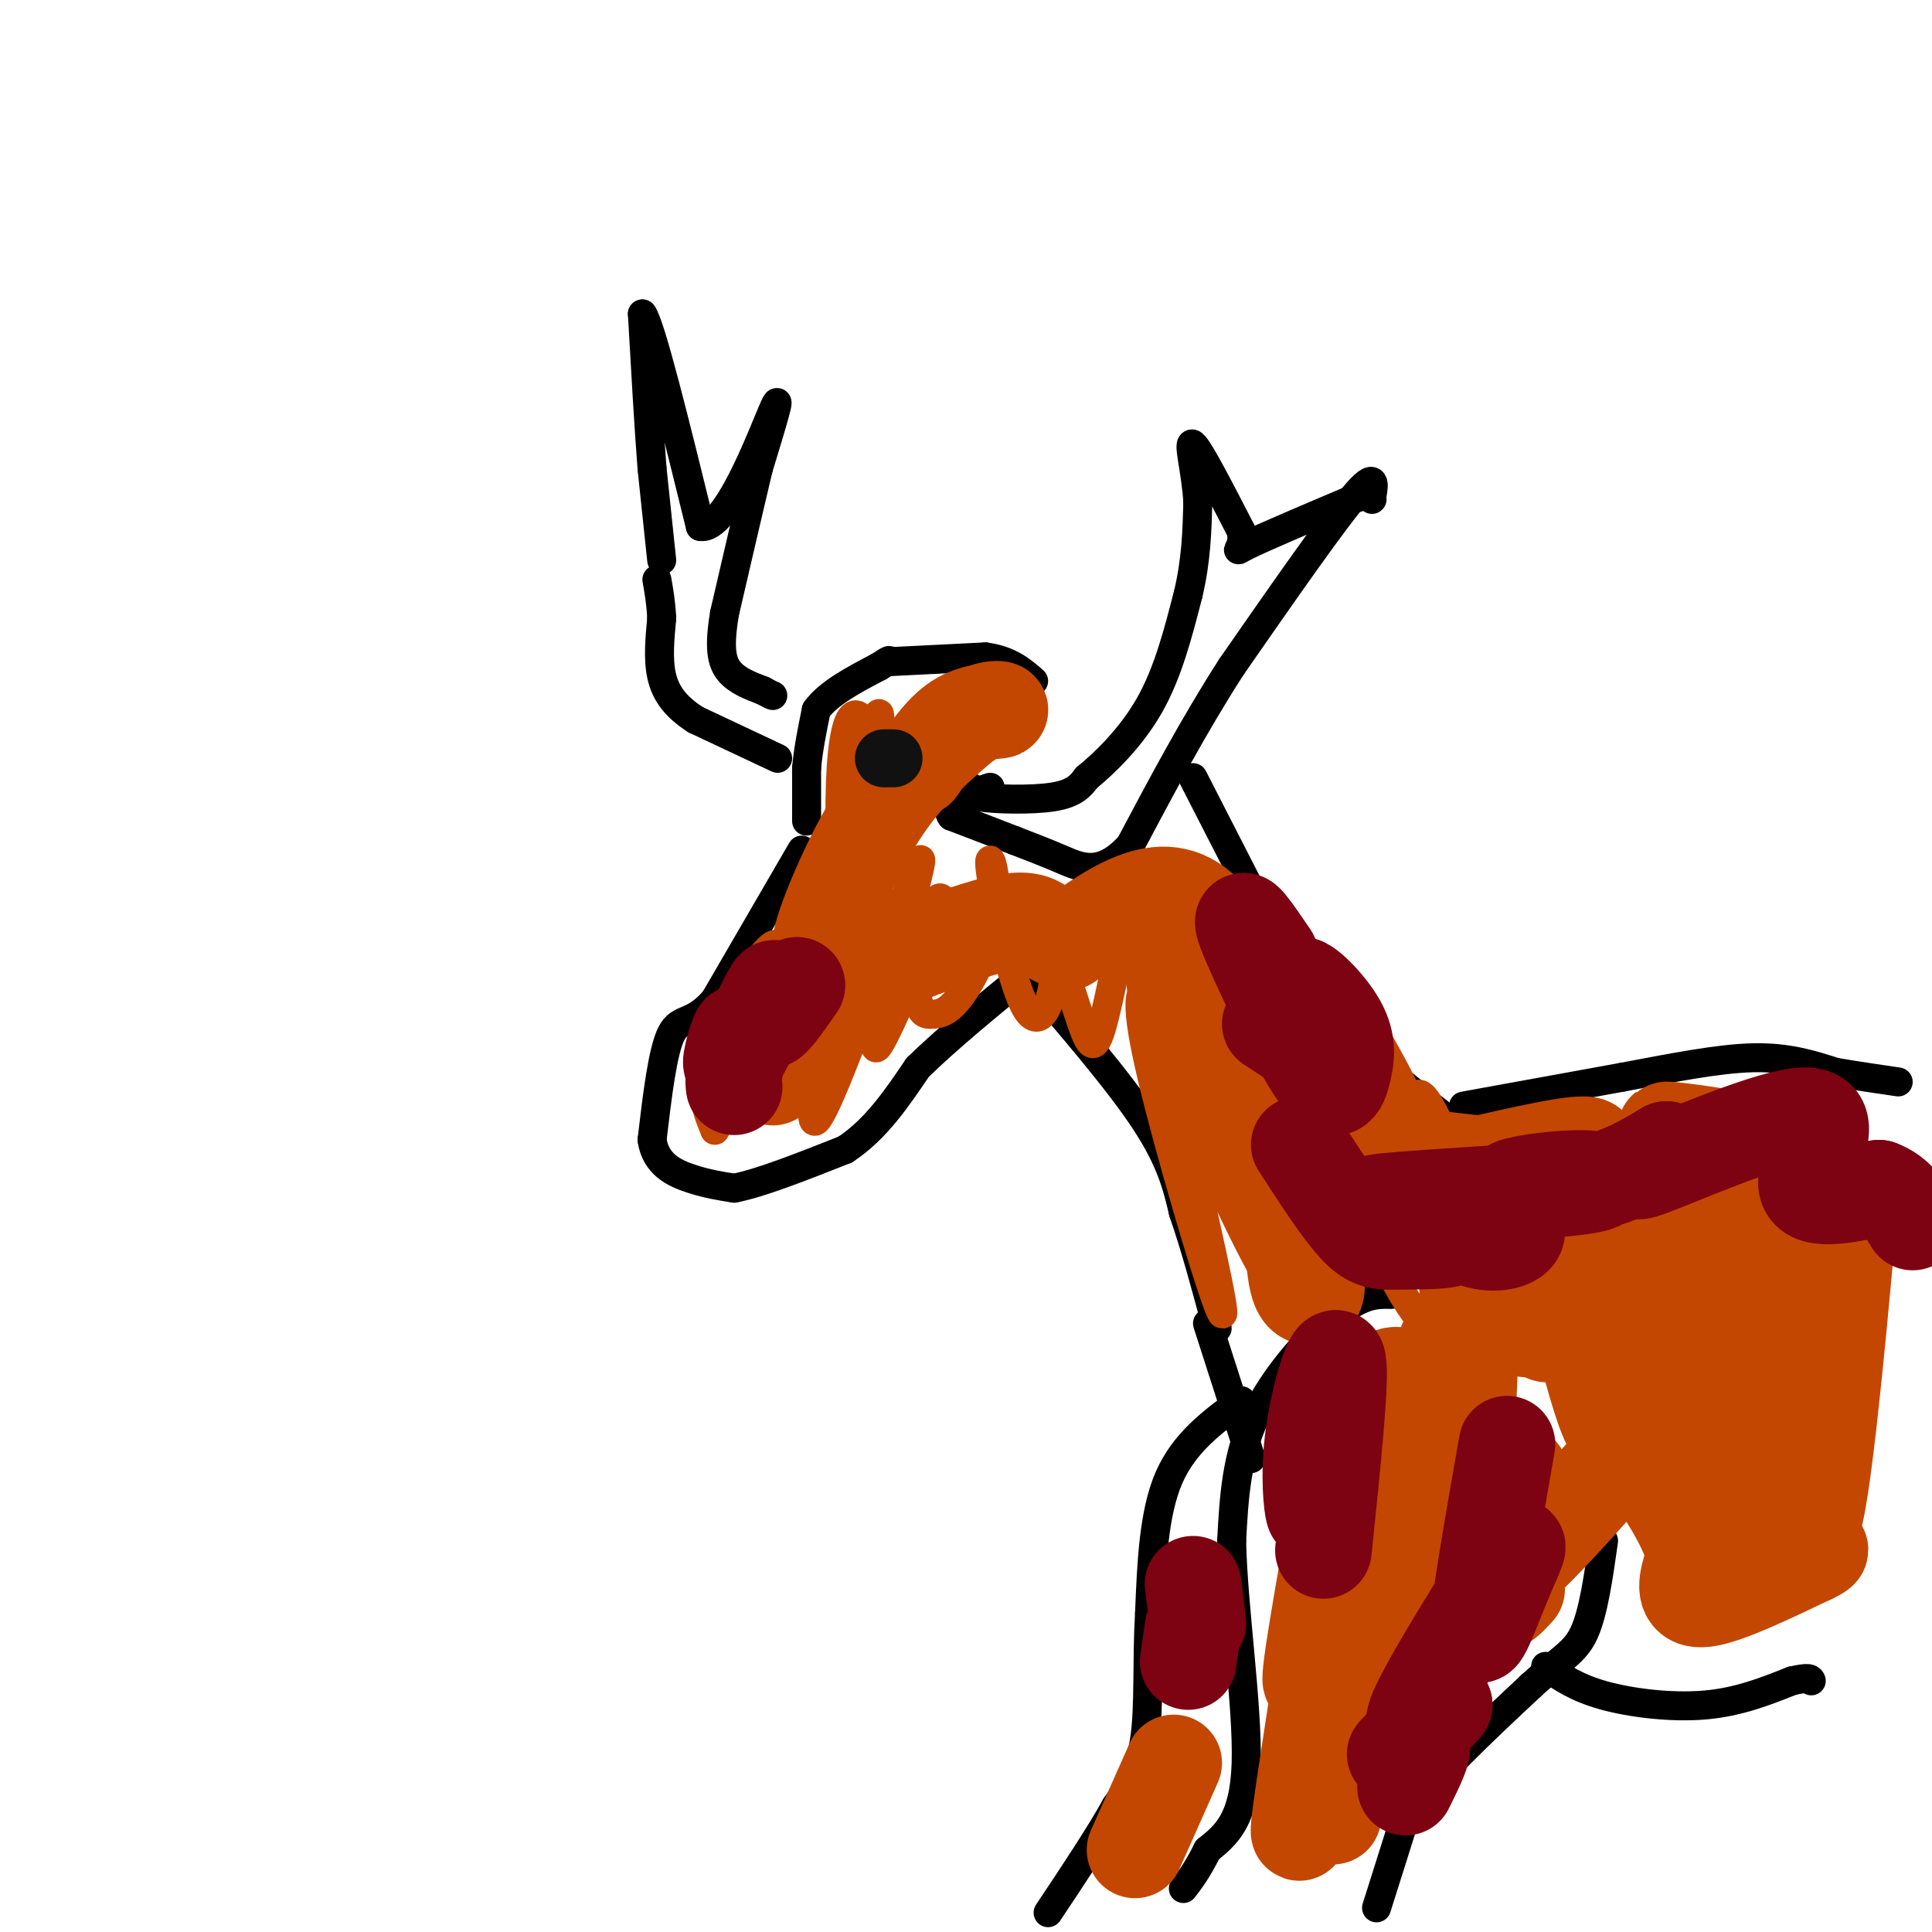 <svg viewBox='0 0 400 400' version='1.1' xmlns='http://www.w3.org/2000/svg' xmlns:xlink='http://www.w3.org/1999/xlink'><g fill='none' stroke='#000000' stroke-width='6' stroke-linecap='round' stroke-linejoin='round'><path d='M166,176c0.000,0.000 -18.000,31.000 -18,31'/><path d='M148,207c-4.622,5.400 -7.178,3.400 -9,7c-1.822,3.600 -2.911,12.800 -4,22'/><path d='M135,236c0.756,5.111 4.644,6.889 8,8c3.356,1.111 6.178,1.556 9,2'/><path d='M152,246c5.333,-1.000 14.167,-4.500 23,-8'/><path d='M175,238c6.333,-4.167 10.667,-10.583 15,-17'/><path d='M190,221c6.167,-6.000 14.083,-12.500 22,-19'/><path d='M167,170c0.000,0.000 0.000,-11.000 0,-11'/><path d='M167,159c0.333,-3.833 1.167,-7.917 2,-12'/><path d='M169,147c2.500,-3.500 7.750,-6.250 13,-9'/><path d='M182,138c2.500,-1.667 2.250,-1.333 2,-1'/><path d='M161,157c0.000,0.000 -17.000,-8.000 -17,-8'/><path d='M144,149c-4.200,-2.711 -6.200,-5.489 -7,-9c-0.800,-3.511 -0.400,-7.756 0,-12'/><path d='M137,128c-0.167,-3.333 -0.583,-5.667 -1,-8'/><path d='M137,116c0.000,0.000 -2.000,-19.000 -2,-19'/><path d='M135,97c-0.667,-8.500 -1.333,-20.250 -2,-32'/><path d='M133,65c1.667,2.000 6.833,23.000 12,44'/><path d='M145,109c5.333,0.978 12.667,-18.578 15,-24c2.333,-5.422 -0.333,3.289 -3,12'/><path d='M157,97c-1.667,7.000 -4.333,18.500 -7,30'/><path d='M150,127c-1.178,7.156 -0.622,10.044 1,12c1.622,1.956 4.311,2.978 7,4'/><path d='M158,143c1.500,0.833 1.750,0.917 2,1'/><path d='M205,163c-2.356,0.756 -4.711,1.511 -2,2c2.711,0.489 10.489,0.711 15,0c4.511,-0.711 5.756,-2.356 7,-4'/><path d='M225,161c3.622,-2.933 9.178,-8.267 13,-15c3.822,-6.733 5.911,-14.867 8,-23'/><path d='M246,123c1.667,-7.000 1.833,-13.000 2,-19'/><path d='M248,104c-0.356,-6.422 -2.244,-12.978 -1,-12c1.244,0.978 5.622,9.489 10,18'/><path d='M257,110c0.756,3.911 -2.356,4.689 1,3c3.356,-1.689 13.178,-5.844 23,-10'/><path d='M281,103c4.107,-1.060 2.875,1.292 3,0c0.125,-1.292 1.607,-6.226 -3,-1c-4.607,5.226 -15.304,20.613 -26,36'/><path d='M255,138c-7.833,12.167 -14.417,24.583 -21,37'/><path d='M234,175c-5.933,6.600 -10.267,4.600 -14,3c-3.733,-1.600 -6.867,-2.800 -10,-4'/><path d='M210,174c-3.833,-1.500 -8.417,-3.250 -13,-5'/><path d='M197,169c-1.500,-1.833 1.250,-3.917 4,-6'/><path d='M184,137c0.000,0.000 20.000,-1.000 20,-1'/><path d='M204,136c5.000,0.667 7.500,2.833 10,5'/><path d='M247,161c0.000,0.000 21.000,41.000 21,41'/><path d='M268,202c8.833,11.833 20.417,20.917 32,30'/><path d='M212,201c9.750,11.333 19.500,22.667 25,31c5.500,8.333 6.750,13.667 8,19'/><path d='M245,251c2.500,7.167 4.750,15.583 7,24'/><path d='M250,274c0.000,0.000 9.000,28.000 9,28'/><path d='M288,268c-2.867,-0.067 -5.733,-0.133 -11,4c-5.267,4.133 -12.933,12.467 -17,21c-4.067,8.533 -4.533,17.267 -5,26'/><path d='M255,319c0.244,13.467 3.356,34.133 3,46c-0.356,11.867 -4.178,14.933 -8,18'/><path d='M250,383c-2.167,4.333 -3.583,6.167 -5,8'/><path d='M285,395c0.000,0.000 6.000,-19.000 6,-19'/><path d='M291,376c5.333,-7.667 15.667,-17.333 26,-27'/><path d='M317,349c6.311,-5.800 9.089,-6.800 11,-11c1.911,-4.200 2.956,-11.600 4,-19'/><path d='M320,345c3.133,2.200 6.267,4.400 12,6c5.733,1.600 14.067,2.600 21,2c6.933,-0.600 12.467,-2.800 18,-5'/><path d='M371,348c3.667,-0.833 3.833,-0.417 4,0'/><path d='M303,229c0.000,0.000 33.000,-6.000 33,-6'/><path d='M336,223c10.378,-1.956 19.822,-3.844 27,-4c7.178,-0.156 12.089,1.422 17,3'/><path d='M380,222c5.000,0.833 9.000,1.417 13,2'/><path d='M257,290c-5.917,4.333 -11.833,8.667 -15,16c-3.167,7.333 -3.583,17.667 -4,28'/><path d='M238,334c-0.578,9.511 -0.022,19.289 -1,26c-0.978,6.711 -3.489,10.356 -6,14'/><path d='M231,374c-3.333,6.000 -8.667,14.000 -14,22'/><path d='M182,160c0.000,0.000 0.100,0.100 0.1,0.1'/></g>
<g fill='none' stroke='#C34701' stroke-width='6' stroke-linecap='round' stroke-linejoin='round'><path d='M172,176c1.294,3.013 2.588,6.026 4,6c1.412,-0.026 2.944,-3.092 4,-8c1.056,-4.908 1.638,-11.659 1,-17c-0.638,-5.341 -2.497,-9.274 -4,-9c-1.503,0.274 -2.650,4.754 -3,14c-0.350,9.246 0.098,23.259 2,20c1.902,-3.259 5.258,-23.788 6,-31c0.742,-7.212 -1.129,-1.106 -3,5'/><path d='M179,156c-1.078,6.564 -2.274,20.474 -1,22c1.274,1.526 5.017,-9.333 7,-15c1.983,-5.667 2.205,-6.144 1,-6c-1.205,0.144 -3.837,0.909 -6,8c-2.163,7.091 -3.858,20.509 -3,21c0.858,0.491 4.270,-11.945 4,-16c-0.270,-4.055 -4.220,0.270 -8,8c-3.780,7.730 -7.390,18.865 -11,30'/><path d='M162,208c2.266,-4.450 13.430,-30.574 11,-26c-2.430,4.574 -18.456,39.844 -21,44c-2.544,4.156 8.392,-22.804 9,-29c0.608,-6.196 -9.112,8.373 -13,18c-3.888,9.627 -1.944,14.314 0,19'/><path d='M148,234c5.710,-9.146 19.986,-41.512 23,-39c3.014,2.512 -5.233,39.900 -2,37c3.233,-2.900 17.947,-46.088 21,-53c3.053,-6.912 -5.556,22.454 -8,33c-2.444,10.546 1.278,2.273 5,-6'/><path d='M187,206c2.880,-5.382 7.582,-15.835 8,-19c0.418,-3.165 -3.446,0.960 -5,6c-1.554,5.040 -0.797,10.995 0,14c0.797,3.005 1.635,3.059 3,3c1.365,-0.059 3.257,-0.233 6,-4c2.743,-3.767 6.337,-11.128 7,-18c0.663,-6.872 -1.606,-13.254 -1,-8c0.606,5.254 4.086,22.145 7,28c2.914,5.855 5.261,0.673 6,-4c0.739,-4.673 -0.131,-8.836 -1,-13'/><path d='M217,191c-0.747,-4.078 -2.115,-7.774 -1,-4c1.115,3.774 4.713,15.017 7,22c2.287,6.983 3.262,9.705 5,4c1.738,-5.705 4.239,-19.839 6,-27c1.761,-7.161 2.782,-7.351 4,2c1.218,9.351 2.634,28.243 4,31c1.366,2.757 2.683,-10.622 4,-24'/><path d='M246,195c1.239,3.138 2.336,22.985 5,29c2.664,6.015 6.893,-1.800 8,-12c1.107,-10.200 -0.910,-22.786 0,-14c0.910,8.786 4.745,38.942 4,42c-0.745,3.058 -6.070,-20.984 -8,-29c-1.930,-8.016 -0.465,-0.008 1,8'/><path d='M256,219c2.245,10.744 7.356,33.604 8,37c0.644,3.396 -3.181,-12.673 -9,-26c-5.819,-13.327 -13.632,-23.912 -17,-25c-3.368,-1.088 -2.291,7.323 2,24c4.291,16.677 11.798,41.622 13,43c1.202,1.378 -3.899,-20.811 -9,-43'/><path d='M244,229c-3.162,-11.410 -6.567,-18.435 -3,-10c3.567,8.435 14.108,32.329 20,43c5.892,10.671 7.137,8.119 9,5c1.863,-3.119 4.345,-6.805 1,-19c-3.345,-12.195 -12.516,-32.899 -12,-27c0.516,5.899 10.719,38.400 14,44c3.281,5.600 -0.359,-15.700 -4,-37'/><path d='M269,228c5.455,7.018 21.092,43.064 26,46c4.908,2.936 -0.914,-27.238 -2,-40c-1.086,-12.762 2.565,-8.111 8,6c5.435,14.111 12.656,37.684 16,36c3.344,-1.684 2.813,-28.624 5,-37c2.187,-8.376 7.094,1.812 12,12'/><path d='M334,251c4.038,8.099 8.135,22.347 11,22c2.865,-0.347 4.500,-15.289 6,-22c1.500,-6.711 2.865,-5.191 3,-2c0.135,3.191 -0.962,8.055 0,10c0.962,1.945 3.981,0.973 7,0'/></g>
<g fill='none' stroke='#C34701' stroke-width='20' stroke-linecap='round' stroke-linejoin='round'><path d='M322,274c-3.187,1.019 -6.373,2.037 -9,0c-2.627,-2.037 -4.693,-7.130 -11,6c-6.307,13.130 -16.855,44.482 -17,43c-0.145,-1.482 10.113,-35.798 15,-46c4.887,-10.202 4.403,3.709 4,12c-0.403,8.291 -0.724,10.963 -4,18c-3.276,7.037 -9.507,18.439 -11,20c-1.493,1.561 1.754,-6.720 5,-15'/><path d='M294,312c1.848,-9.067 3.970,-24.234 2,-23c-1.970,1.234 -8.030,18.871 -11,34c-2.970,15.129 -2.848,27.751 -3,28c-0.152,0.249 -0.576,-11.876 -1,-24'/><path d='M282,321c0.000,0.000 19.000,-26.000 19,-26'/><path d='M314,259c2.572,7.862 5.144,15.724 6,17c0.856,1.276 -0.005,-4.035 0,-10c0.005,-5.965 0.874,-12.585 4,-3c3.126,9.585 8.508,35.373 11,33c2.492,-2.373 2.094,-32.908 2,-46c-0.094,-13.092 0.116,-8.741 3,0c2.884,8.741 8.442,21.870 14,35'/><path d='M354,285c3.576,12.504 5.516,26.263 7,21c1.484,-5.263 2.513,-29.549 4,-40c1.487,-10.451 3.432,-7.065 5,9c1.568,16.065 2.761,44.811 5,41c2.239,-3.811 5.526,-40.180 7,-56c1.474,-15.820 1.135,-11.091 0,-9c-1.135,2.091 -3.068,1.546 -5,1'/><path d='M377,252c-2.713,1.392 -6.995,4.373 -11,4c-4.005,-0.373 -7.732,-4.100 -24,-5c-16.268,-0.900 -45.077,1.029 -59,0c-13.923,-1.029 -12.962,-5.014 -12,-9'/><path d='M271,242c-8.400,-9.533 -23.400,-28.867 -23,-30c0.400,-1.133 16.200,15.933 32,33'/><path d='M280,245c3.624,2.176 -3.315,-8.886 -12,-20c-8.685,-11.114 -19.117,-22.282 -23,-24c-3.883,-1.718 -1.216,6.014 3,17c4.216,10.986 9.981,25.227 13,28c3.019,2.773 3.291,-5.922 1,-15c-2.291,-9.078 -7.146,-18.539 -12,-28'/><path d='M250,203c1.726,5.286 12.042,32.500 14,31c1.958,-1.500 -4.440,-31.714 -13,-43c-8.560,-11.286 -19.280,-3.643 -30,4'/><path d='M221,195c-5.548,-1.036 -4.417,-5.625 -13,-4c-8.583,1.625 -26.881,9.464 -34,12c-7.119,2.536 -3.060,-0.232 1,-3'/><path d='M175,200c1.533,-3.088 4.865,-9.307 1,-3c-3.865,6.307 -14.928,25.141 -16,26c-1.072,0.859 7.845,-16.256 9,-21c1.155,-4.744 -5.453,2.883 -8,7c-2.547,4.117 -1.032,4.724 1,5c2.032,0.276 4.581,0.222 7,-4c2.419,-4.222 4.710,-12.611 7,-21'/><path d='M176,189c-0.714,-0.643 -6.000,8.250 -6,6c-0.000,-2.250 5.286,-15.643 11,-25c5.714,-9.357 11.857,-14.679 18,-20'/><path d='M199,150c4.964,-3.774 8.375,-3.208 8,-3c-0.375,0.208 -4.536,0.060 -8,2c-3.464,1.940 -6.232,5.970 -9,10'/><path d='M291,285c-2.648,-0.606 -5.295,-1.212 -8,9c-2.705,10.212 -5.467,31.242 -5,28c0.467,-3.242 4.164,-30.758 3,-28c-1.164,2.758 -7.190,35.788 -9,48c-1.810,12.212 0.595,3.606 3,-5'/><path d='M275,337c-1.133,9.311 -5.467,35.089 -6,41c-0.533,5.911 2.733,-8.044 6,-22'/><path d='M277,359c0.000,0.000 -1.000,17.000 -1,17'/><path d='M235,383c0.000,0.000 8.000,-18.000 8,-18'/><path d='M341,295c-14.392,16.606 -28.784,33.211 -34,34c-5.216,0.789 -1.257,-14.239 1,-21c2.257,-6.761 2.811,-5.256 3,2c0.189,7.256 0.012,20.261 1,19c0.988,-1.261 3.139,-16.789 3,-22c-0.139,-5.211 -2.570,-0.106 -5,5'/><path d='M310,312c-1.222,4.822 -1.778,14.378 -1,18c0.778,3.622 2.889,1.311 5,-1'/><path d='M337,298c5.320,7.303 10.639,14.605 13,21c2.361,6.395 1.762,11.882 2,11c0.238,-0.882 1.311,-8.133 1,-10c-0.311,-1.867 -2.007,1.651 -3,5c-0.993,3.349 -1.284,6.528 3,6c4.284,-0.528 13.142,-4.764 22,-9'/><path d='M375,322c3.500,-1.667 1.250,-1.333 -1,-1'/><path d='M366,257c1.489,-2.593 2.978,-5.186 -1,-7c-3.978,-1.814 -13.422,-2.848 -14,-4c-0.578,-1.152 7.711,-2.422 12,-4c4.289,-1.578 4.578,-3.463 0,-5c-4.578,-1.537 -14.022,-2.725 -17,-3c-2.978,-0.275 0.511,0.362 4,1'/><path d='M350,235c4.933,0.644 15.267,1.756 16,3c0.733,1.244 -8.133,2.622 -17,4'/><path d='M349,242c-5.333,0.667 -10.167,0.333 -15,0'/><path d='M298,243c13.069,-3.080 26.137,-6.159 30,-6c3.863,0.159 -1.480,3.558 -3,5c-1.520,1.442 0.783,0.927 -8,0c-8.783,-0.927 -28.652,-2.265 -38,-6c-9.348,-3.735 -8.174,-9.868 -7,-16'/><path d='M272,220c-1.868,-5.533 -3.036,-11.364 -3,-10c0.036,1.364 1.278,9.924 4,14c2.722,4.076 6.926,3.667 7,0c0.074,-3.667 -3.980,-10.591 -3,-9c0.980,1.591 6.995,11.698 9,17c2.005,5.302 0.002,5.801 -2,6c-2.002,0.199 -4.001,0.100 -6,0'/><path d='M278,238c-1.952,-0.216 -3.832,-0.757 -7,-1c-3.168,-0.243 -7.622,-0.189 -7,5c0.622,5.189 6.321,15.512 8,21c1.679,5.488 -0.663,6.139 -2,5c-1.337,-1.139 -1.668,-4.070 -2,-7'/></g>
<g fill='none' stroke='#7D0212' stroke-width='20' stroke-linecap='round' stroke-linejoin='round'><path d='M165,204c-2.901,4.153 -5.802,8.306 -6,7c-0.198,-1.306 2.308,-8.072 1,-6c-1.308,2.072 -6.429,12.981 -8,15c-1.571,2.019 0.408,-4.852 1,-6c0.592,-1.148 -0.204,3.426 -1,8'/><path d='M152,222c-0.167,1.833 -0.083,2.417 0,3'/><path d='M263,198c-3.528,-5.196 -7.056,-10.391 -5,-5c2.056,5.391 9.697,21.370 14,28c4.303,6.630 5.267,3.911 6,1c0.733,-2.911 1.236,-6.015 -1,-10c-2.236,-3.985 -7.210,-8.853 -8,-8c-0.790,0.853 2.605,7.426 6,14'/><path d='M275,218c-1.000,1.333 -6.500,-2.333 -12,-6'/><path d='M269,237c4.426,6.849 8.851,13.697 12,17c3.149,3.303 5.021,3.059 9,3c3.979,-0.059 10.063,0.067 11,-1c0.937,-1.067 -3.275,-3.327 -3,-3c0.275,0.327 5.035,3.242 9,4c3.965,0.758 7.133,-0.641 7,-2c-0.133,-1.359 -3.566,-2.680 -7,-4'/><path d='M307,251c-8.329,-0.930 -25.651,-1.257 -22,-2c3.651,-0.743 28.277,-1.904 39,-3c10.723,-1.096 7.544,-2.129 2,-2c-5.544,0.129 -13.454,1.419 -13,2c0.454,0.581 9.273,0.452 16,-1c6.727,-1.452 11.364,-4.226 16,-7'/><path d='M345,238c-0.478,0.710 -9.675,5.984 -4,4c5.675,-1.984 26.220,-11.226 33,-11c6.780,0.226 -0.206,9.922 0,14c0.206,4.078 7.603,2.539 15,1'/><path d='M389,246c3.667,1.333 5.333,4.167 7,7'/><path d='M312,299c-2.920,16.689 -5.841,33.378 -6,38c-0.159,4.622 2.442,-2.823 5,-9c2.558,-6.177 5.073,-11.086 1,-5c-4.073,6.086 -14.735,23.167 -18,30c-3.265,6.833 0.868,3.416 5,0'/><path d='M299,353c-1.821,2.488 -8.875,8.708 -10,10c-1.125,1.292 3.679,-2.345 5,-2c1.321,0.345 -0.839,4.673 -3,9'/><path d='M272,305c0.167,4.512 0.333,9.024 0,8c-0.333,-1.024 -1.167,-7.583 0,-16c1.167,-8.417 4.333,-18.690 5,-15c0.667,3.690 -1.167,21.345 -3,39'/><path d='M246,344c0.000,0.000 1.000,-7.000 1,-7'/><path d='M247,328c0.000,0.000 1.000,8.000 1,8'/></g>
<g fill='none' stroke='#111111' stroke-width='12' stroke-linecap='round' stroke-linejoin='round'><path d='M183,157c0.000,0.000 2.000,0.000 2,0'/></g>
</svg>